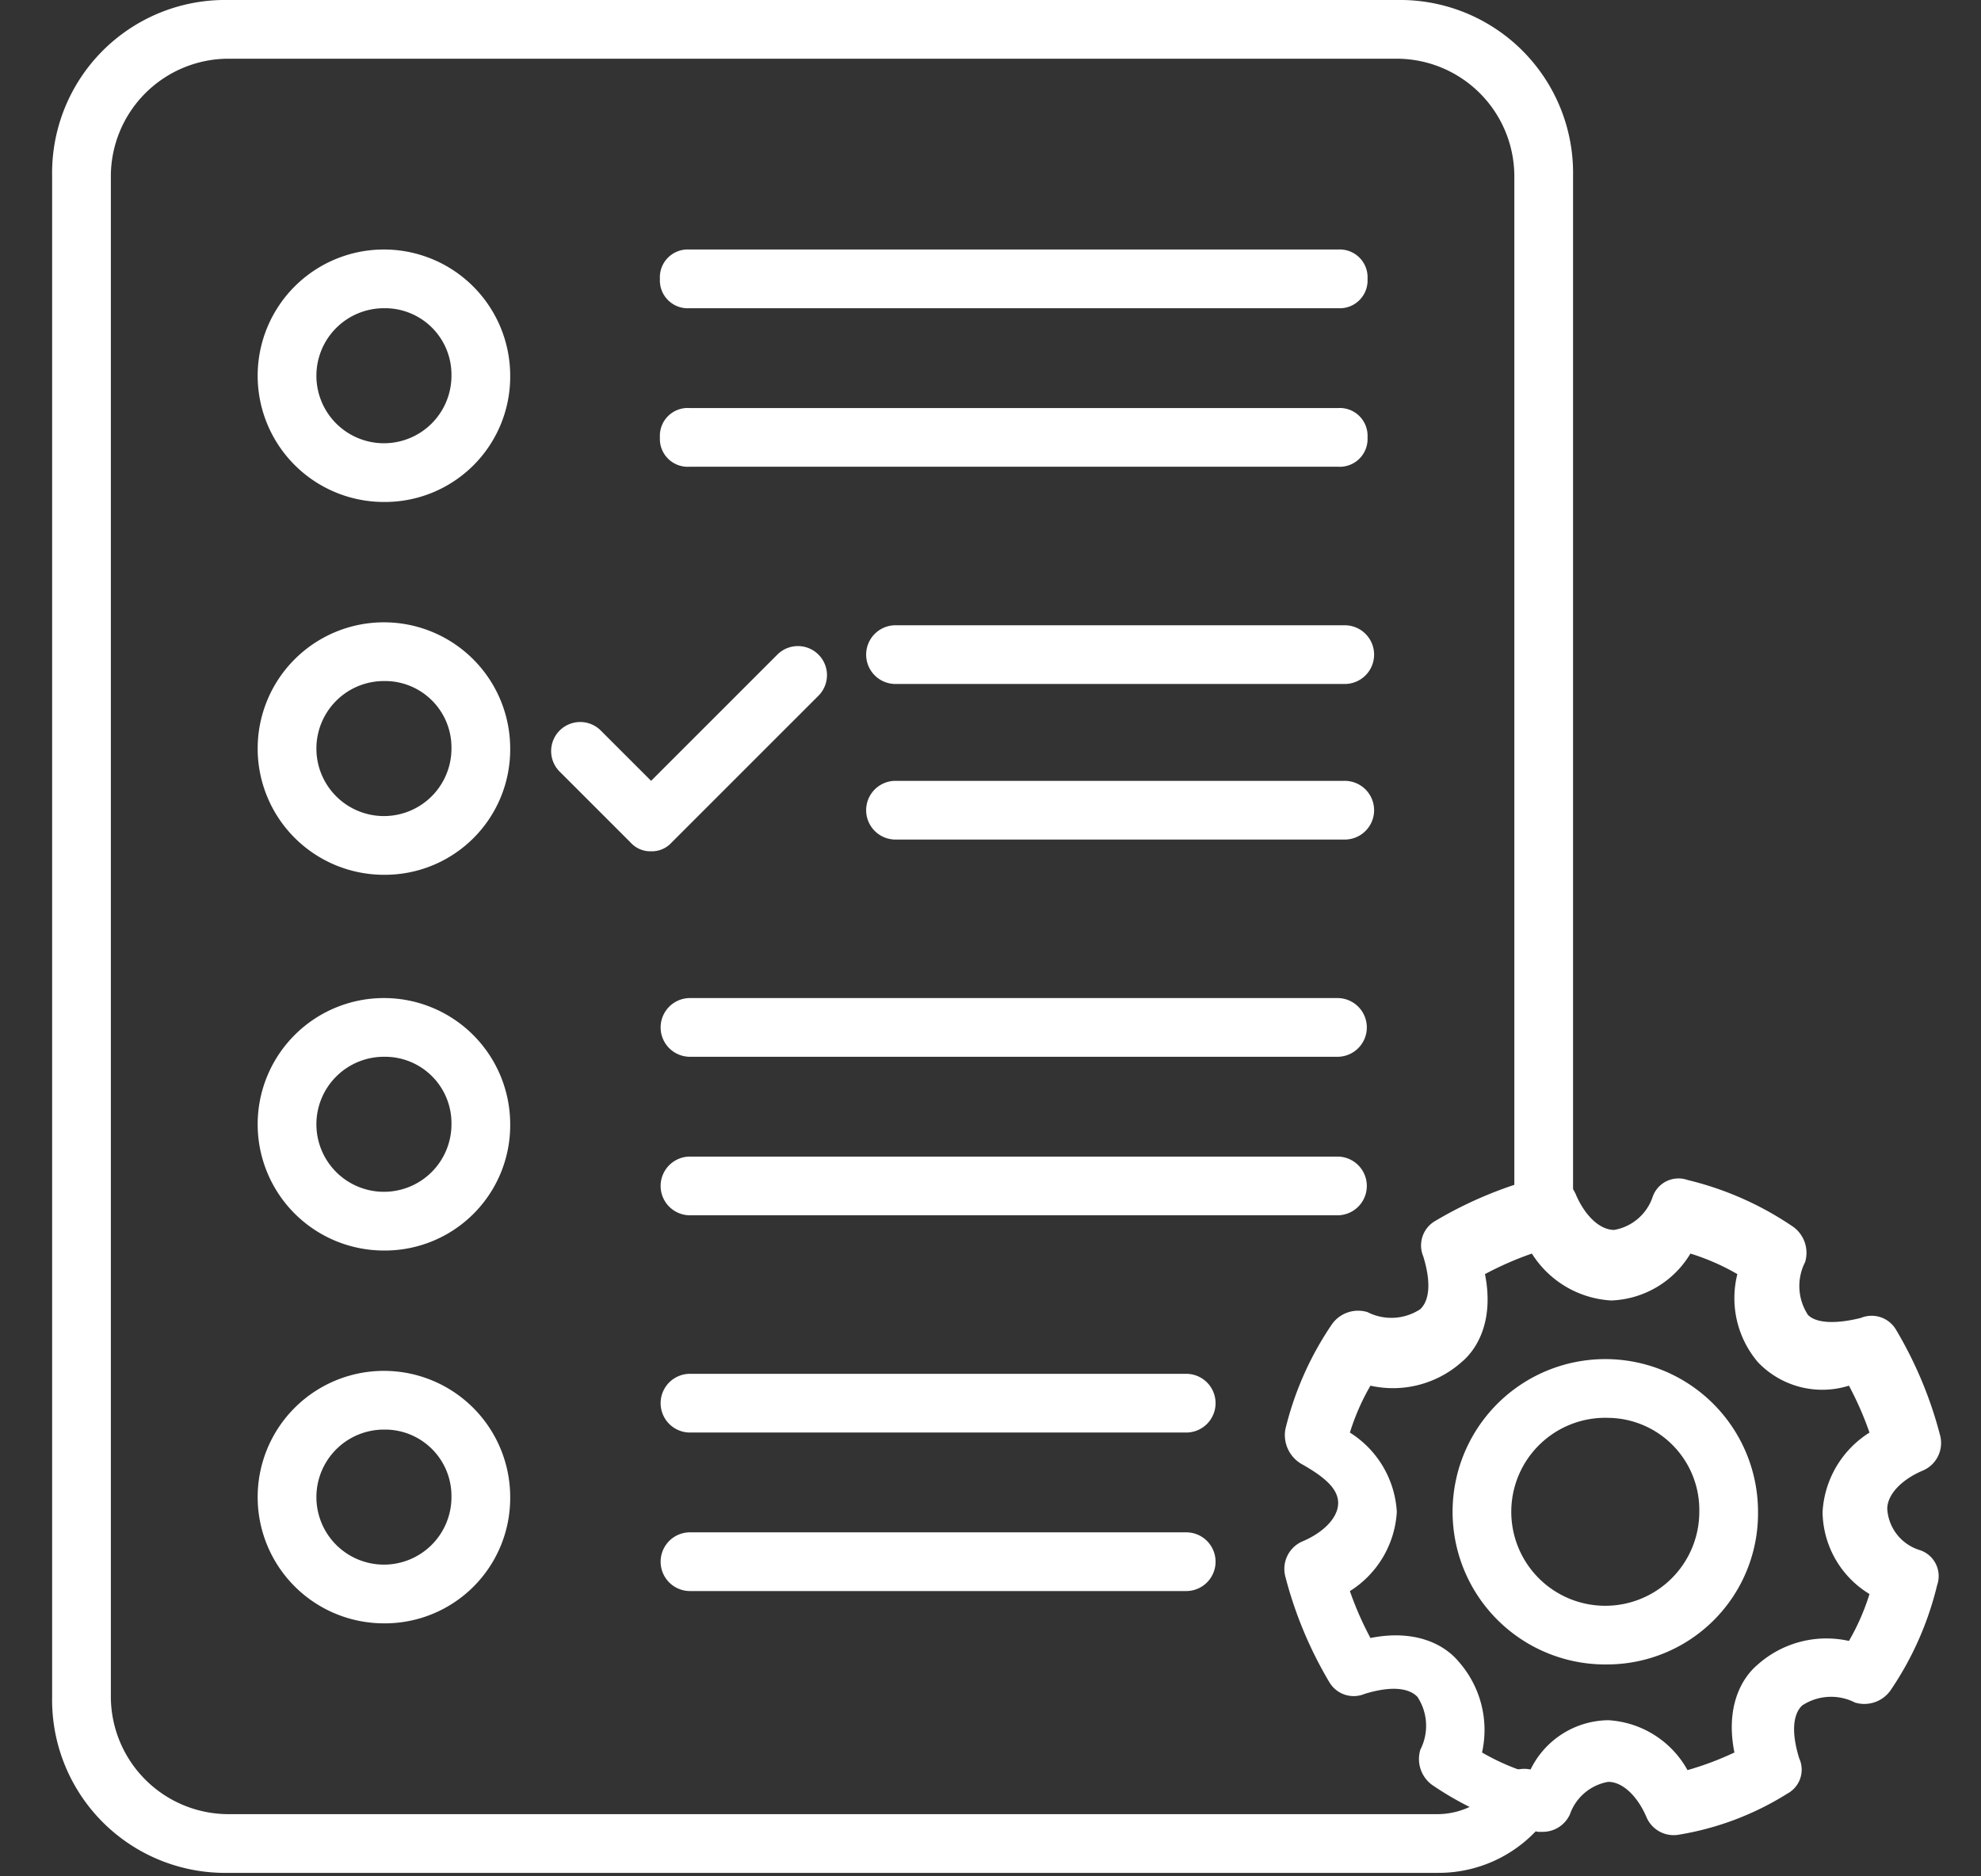 <?xml version="1.0" encoding="UTF-8"?>
<svg xmlns="http://www.w3.org/2000/svg" xmlns:xlink="http://www.w3.org/1999/xlink" width="114" height="108" viewBox="0 0 114 108">
  <rect x="0" y="0" width="114" height="108" fill="#333333" stroke="none"/>
  <defs>
    <clipPath id="clip-UX_Audits_Conversion_Rate_Optimization">
      <rect width="114" height="108"></rect>
    </clipPath>
  </defs>
  <g id="UX_Audits_Conversion_Rate_Optimization" data-name="UX Audits &amp; Conversion Rate Optimization" clip-path="url(#clip-UX_Audits_Conversion_Rate_Optimization)">
    <g id="audit" transform="translate(2 -1.1)">
      <g id="Group_35" data-name="Group 35" transform="translate(71.923 68.813)">
        <path id="Path_150" data-name="Path 150" d="M57.886,78.9h-.338a18.4,18.4,0,0,1-6.083-2.7,1.846,1.846,0,0,1-.676-2.028,3.024,3.024,0,0,0-.169-3.041c-.169-.169-.845-.845-3.041-.169a1.625,1.625,0,0,1-2.028-.676A23.3,23.3,0,0,1,43.017,64.2a1.724,1.724,0,0,1,1.014-2.028c1.183-.507,2.028-1.352,2.028-2.2s-.845-1.521-2.028-2.2a1.927,1.927,0,0,1-1.014-2.028,18.4,18.4,0,0,1,2.7-6.083,1.846,1.846,0,0,1,2.028-.676,3.024,3.024,0,0,0,3.041-.169c.169-.169.845-.845.169-3.041a1.625,1.625,0,0,1,.676-2.028,23.3,23.3,0,0,1,6.083-2.534,1.724,1.724,0,0,1,2.028,1.014c.507,1.183,1.352,2.028,2.2,2.028a2.852,2.852,0,0,0,2.2-1.859,1.574,1.574,0,0,1,2.028-1.014,18.4,18.4,0,0,1,6.083,2.7,1.846,1.846,0,0,1,.676,2.028,3.024,3.024,0,0,0,.169,3.041c.507.507,1.69.507,3.041.169A1.625,1.625,0,0,1,78.162,50,23.3,23.3,0,0,1,80.7,56.086a1.724,1.724,0,0,1-1.014,2.028c-1.183.507-2.028,1.352-2.028,2.2a2.646,2.646,0,0,0,1.859,2.366A1.574,1.574,0,0,1,80.528,64.7a18.4,18.4,0,0,1-2.7,6.083,1.846,1.846,0,0,1-2.028.676,3.024,3.024,0,0,0-3.041.169c-.169.169-.845.845-.169,3.041A1.564,1.564,0,0,1,71.91,76.7a16.876,16.876,0,0,1-6.252,2.366A1.7,1.7,0,0,1,63.8,78.052c-.507-1.183-1.352-2.028-2.2-2.028a2.852,2.852,0,0,0-2.2,1.859A1.711,1.711,0,0,1,57.886,78.9ZM61.6,72.476a5.574,5.574,0,0,1,4.562,2.872,17.589,17.589,0,0,0,2.7-1.014c-.507-2.534.338-4.224,1.352-5.069a5.941,5.941,0,0,1,5.238-1.352,13.079,13.079,0,0,0,1.183-2.7,5.6,5.6,0,0,1-2.7-4.731,5.779,5.779,0,0,1,2.7-4.562,18.774,18.774,0,0,0-1.183-2.7,5.115,5.115,0,0,1-5.238-1.352,5.689,5.689,0,0,1-1.183-5.069,13.079,13.079,0,0,0-2.7-1.183,5.543,5.543,0,0,1-4.562,2.7,5.779,5.779,0,0,1-4.562-2.7,18.774,18.774,0,0,0-2.7,1.183c.507,2.534-.338,4.224-1.352,5.069a5.941,5.941,0,0,1-5.238,1.352,13.079,13.079,0,0,0-1.183,2.7,5.779,5.779,0,0,1,2.7,4.562,5.779,5.779,0,0,1-2.7,4.562,18.773,18.773,0,0,0,1.183,2.7c2.534-.507,4.224.338,5.069,1.352a5.941,5.941,0,0,1,1.352,5.238,13.079,13.079,0,0,0,2.7,1.183A5.04,5.04,0,0,1,61.6,72.476Z" transform="translate(-42.975 -41.175)" fill="#fff"></path>
      </g>
      <g id="Group_36" data-name="Group 36" transform="translate(81.934 79.331)">
        <path id="Path_151" data-name="Path 151" d="M57.517,64.972a8.788,8.788,0,1,1,8.617-8.786A8.691,8.691,0,0,1,57.517,64.972Zm0-14.193a5.41,5.41,0,1,0,5.238,5.407A5.3,5.3,0,0,0,57.517,50.779Z" transform="translate(-48.9 -47.4)" fill="#fff"></path>
      </g>
      <g id="Group_37" data-name="Group 37" transform="translate(1 1.1)">
        <path id="Path_152" data-name="Path 152" d="M80.752,108.9H11.138A9.957,9.957,0,0,1,1,98.762V11.238A9.957,9.957,0,0,1,11.138,1.1H78.386A9.957,9.957,0,0,1,88.524,11.238V71.39a1.69,1.69,0,0,1-3.379,0V11.238a6.778,6.778,0,0,0-6.759-6.759H11.138a6.778,6.778,0,0,0-6.759,6.759V98.762a6.778,6.778,0,0,0,6.759,6.759H80.752a4.408,4.408,0,0,0,3.548-1.859,1.711,1.711,0,0,1,2.872,1.859,7.715,7.715,0,0,1-6.421,3.379Z" transform="translate(-1 -1.1)" fill="#fff"></path>
      </g>
      <g id="Group_38" data-name="Group 38" transform="translate(12.828 15.462)">
        <path id="Path_153" data-name="Path 153" d="M15.266,24.131a7.266,7.266,0,1,1,7.266-7.266A7.212,7.212,0,0,1,15.266,24.131Zm0-11.152a3.886,3.886,0,1,0,3.886,3.886A3.824,3.824,0,0,0,15.266,12.979Z" transform="translate(-8 -9.6)" fill="#fff"></path>
      </g>
      <g id="Group_39" data-name="Group 39" transform="translate(35.976 15.462)">
        <path id="Path_154" data-name="Path 154" d="M60.731,12.979H23.39a1.6,1.6,0,0,1-1.69-1.69A1.6,1.6,0,0,1,23.39,9.6H60.731a1.6,1.6,0,0,1,1.69,1.69A1.6,1.6,0,0,1,60.731,12.979Z" transform="translate(-21.7 -9.6)" fill="#fff"></path>
      </g>
      <g id="Group_40" data-name="Group 40" transform="translate(35.976 24.586)">
        <path id="Path_155" data-name="Path 155" d="M60.731,18.379H23.39a1.6,1.6,0,0,1-1.69-1.69A1.6,1.6,0,0,1,23.39,15H60.731a1.6,1.6,0,0,1,1.69,1.69A1.6,1.6,0,0,1,60.731,18.379Z" transform="translate(-21.7 -15)" fill="#fff"></path>
      </g>
      <g id="Group_41" data-name="Group 41" transform="translate(12.828 36.921)">
        <path id="Path_156" data-name="Path 156" d="M15.266,36.831a7.266,7.266,0,1,1,7.266-7.266,7.212,7.212,0,0,1-7.266,7.266Zm0-11.152a3.886,3.886,0,1,0,3.886,3.886A3.824,3.824,0,0,0,15.266,25.679Z" transform="translate(-8 -22.3)" fill="#fff"></path>
      </g>
      <g id="Group_42" data-name="Group 42" transform="translate(47.803 37.09)">
        <path id="Path_157" data-name="Path 157" d="M56.241,25.779H30.39a1.69,1.69,0,0,1,0-3.379H56.241a1.69,1.69,0,1,1,0,3.379Z" transform="translate(-28.7 -22.4)" fill="#fff"></path>
      </g>
      <g id="Group_43" data-name="Group 43" transform="translate(47.803 46.045)">
        <path id="Path_158" data-name="Path 158" d="M56.241,31.079H30.39a1.69,1.69,0,0,1,0-3.379H56.241a1.69,1.69,0,1,1,0,3.379Z" transform="translate(-28.7 -27.7)" fill="#fff"></path>
      </g>
      <g id="Group_44" data-name="Group 44" transform="translate(12.828 58.548)">
        <path id="Path_159" data-name="Path 159" d="M15.266,49.631a7.266,7.266,0,1,1,7.266-7.266A7.212,7.212,0,0,1,15.266,49.631Zm0-11.152a3.886,3.886,0,1,0,3.886,3.886A3.824,3.824,0,0,0,15.266,38.479Z" transform="translate(-8 -35.1)" fill="#fff"></path>
      </g>
      <g id="Group_45" data-name="Group 45" transform="translate(35.976 58.548)">
        <path id="Path_160" data-name="Path 160" d="M60.731,38.479H23.39a1.69,1.69,0,0,1,0-3.379H60.731a1.69,1.69,0,0,1,0,3.379Z" transform="translate(-21.7 -35.1)" fill="#fff"></path>
      </g>
      <g id="Group_46" data-name="Group 46" transform="translate(35.976 67.672)">
        <path id="Path_161" data-name="Path 161" d="M60.731,43.879H23.39a1.69,1.69,0,0,1,0-3.379H60.731a1.69,1.69,0,0,1,0,3.379Z" transform="translate(-21.7 -40.5)" fill="#fff"></path>
      </g>
      <g id="Group_47" data-name="Group 47" transform="translate(12.828 80.007)">
        <path id="Path_162" data-name="Path 162" d="M15.266,62.331a7.266,7.266,0,1,1,7.266-7.266A7.212,7.212,0,0,1,15.266,62.331Zm0-11.152a3.886,3.886,0,1,0,3.886,3.886A3.824,3.824,0,0,0,15.266,51.179Z" transform="translate(-8 -47.8)" fill="#fff"></path>
      </g>
      <g id="Group_48" data-name="Group 48" transform="translate(35.976 80.176)">
        <path id="Path_163" data-name="Path 163" d="M51.945,51.279H23.39a1.69,1.69,0,0,1,0-3.379H51.945a1.69,1.69,0,1,1,0,3.379Z" transform="translate(-21.7 -47.9)" fill="#fff"></path>
      </g>
      <g id="Group_49" data-name="Group 49" transform="translate(35.976 89.3)">
        <path id="Path_164" data-name="Path 164" d="M51.945,56.679H23.39a1.69,1.69,0,0,1,0-3.379H51.945a1.69,1.69,0,1,1,0,3.379Z" transform="translate(-21.7 -53.3)" fill="#fff"></path>
      </g>
      <g id="Group_50" data-name="Group 50" transform="translate(29.724 38.272)">
        <path id="Path_165" data-name="Path 165" d="M23.745,34.928a1.534,1.534,0,0,1-1.183-.507l-4.055-4.055A1.673,1.673,0,1,1,20.872,28l2.872,2.872,7.266-7.266a1.673,1.673,0,1,1,2.366,2.366l-8.448,8.448A1.534,1.534,0,0,1,23.745,34.928Z" transform="translate(-18 -23.1)" fill="#fff"></path>
      </g>
    </g>
  </g>
</svg>
